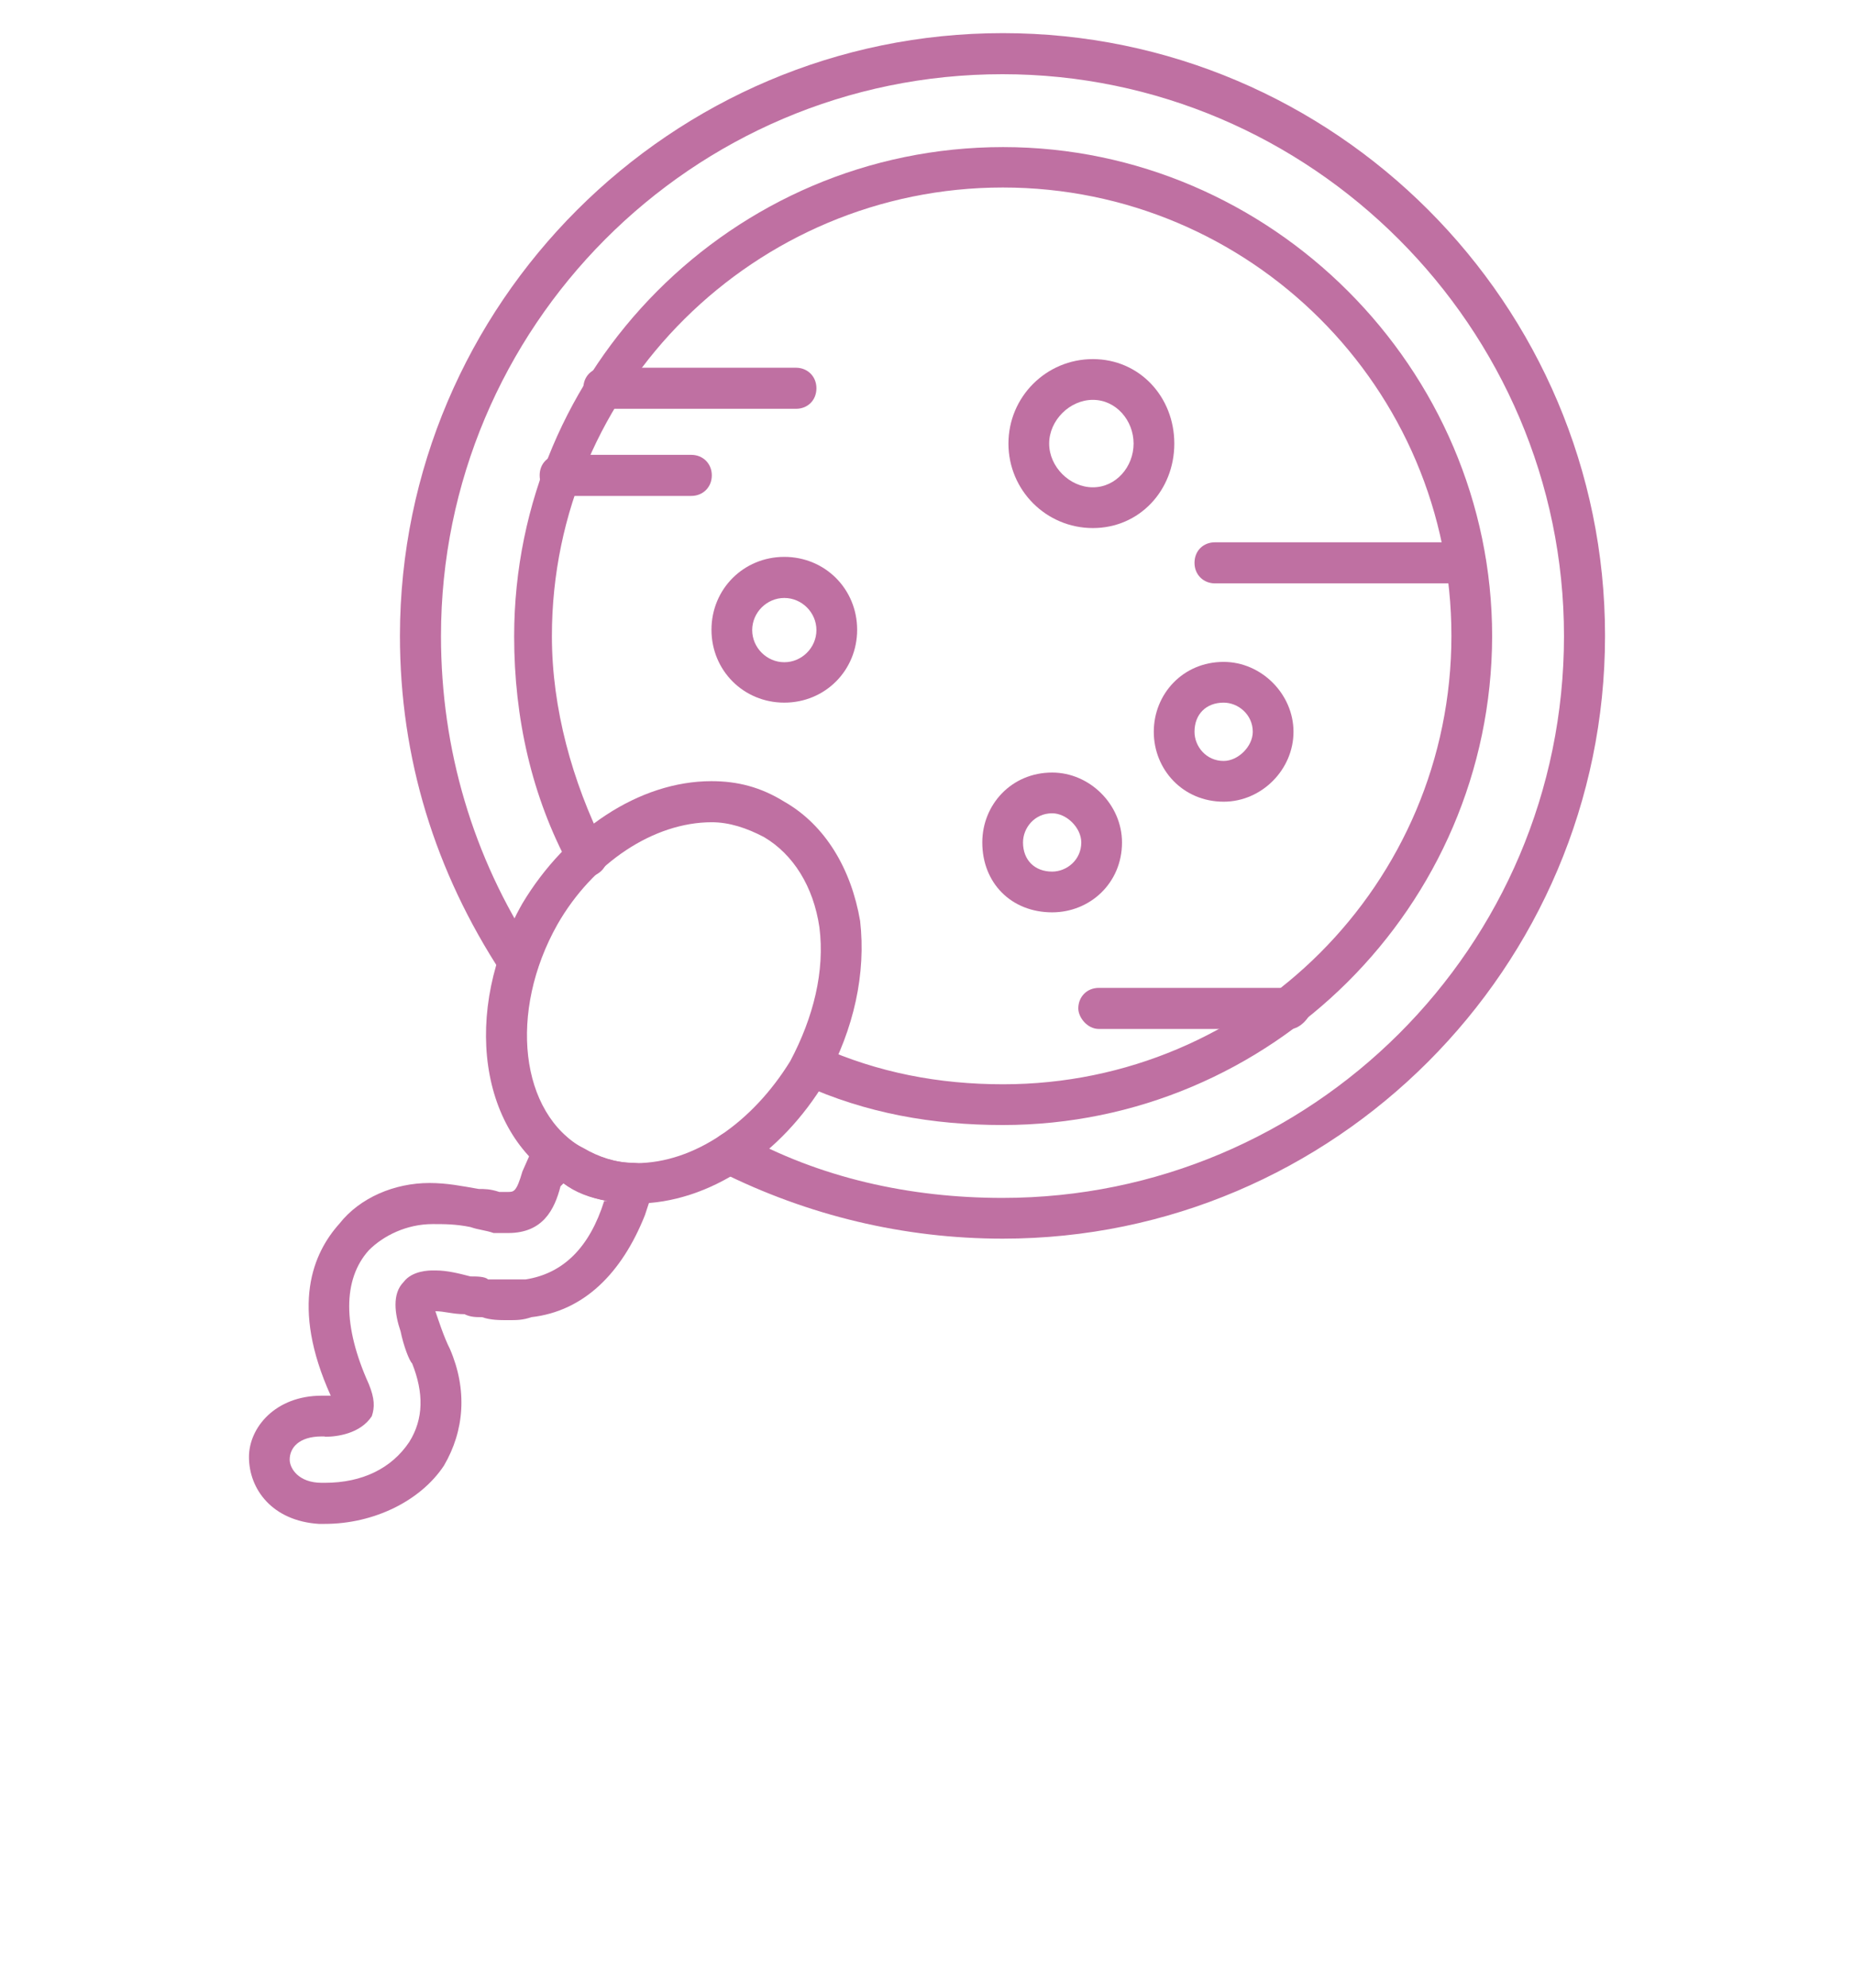 <?xml version="1.0" encoding="UTF-8"?> <svg xmlns="http://www.w3.org/2000/svg" xmlns:xlink="http://www.w3.org/1999/xlink" version="1.1" id="Layer_1" x="0px" y="0px" viewBox="0 0 560 600" style="enable-background:new 0 0 560 600;" xml:space="preserve"> <style type="text/css"> .st0{fill-rule:evenodd;clip-rule:evenodd;fill:#BF70A2;} </style> <g> <g> <g> <path class="st0" d="M776.7,903.7L776.7,903.7c-36.9,0-71.2-14.9-97.6-40.4c-26.4-26.4-40.4-61.5-40.4-98.4V592.6 c0-36.9,14.1-72.1,40.4-98.4c26.4-25.5,60.6-40.4,97.6-40.4s71.2,14.9,97.6,40.4c26.4,26.4,40.4,61.5,40.4,98.4v172.3 c0,36.9-14.1,72.1-40.4,98.4C847.9,888.7,813.6,903.7,776.7,903.7z M776.7,466C707.2,466,651,523.1,651,592.6v172.3 c0,69.4,56.2,126.6,125.7,126.6l0,0c69.4,0,125.7-57.1,125.7-126.6V592.6C902.4,523.1,846.1,466,776.7,466z"></path> </g> <g> <path class="st0" d="M759.1,756c-0.9,0-2.6-0.9-3.5-1.8l-114.3-76.5c-2.6-1.8-3.5-5.3-1.8-7.9s5.3-3.5,8.8-1.8l114.3,76.5 c2.6,1.8,3.5,5.3,1.8,8.8C762.6,755.2,760.9,756,759.1,756z"></path> </g> <g> <path class="st0" d="M656.3,825.5c-2.6,0-4.4-1.8-5.3-3.5c-1.8-2.6-0.9-6.2,1.8-7.9L905,643.5c3.5-1.8,7-0.9,8.8,1.8 s0.9,7-1.8,8.8L659.8,823.7C658,824.6,657.2,825.5,656.3,825.5z"></path> </g> <g> <g> <path class="st0" d="M776.7,674.3c-18.5,0-35.2-5.3-50.1-16.7c-12.3-9.7-22.9-22.9-28.1-37.8h-1.8c-15.8,0-29-12.3-29-29 c0-15.8,13.2-29,29-29h1.8c5.3-14.9,15.8-28.1,28.1-37.8c14.9-10.5,31.6-16.7,50.1-16.7s35.2,6.2,50.1,16.7 c12.3,9.7,22.9,22.9,28.1,37.8h1.8c15.8,0,29,13.2,29,29c0,16.7-13.2,29-29,29h-1.8c-5.3,14.9-15.8,28.1-28.1,37.8 C811.8,669,795.1,674.3,776.7,674.3z M696.7,574.1c-8.8,0-16.7,7.9-16.7,16.7c0,9.7,7.9,16.7,16.7,16.7h6.2 c2.6,0,5.3,1.8,6.2,4.4c8.8,29.9,36,50.1,67.7,50.1s58.9-20.2,67.7-50.1c0.9-2.6,3.5-4.4,6.2-4.4h6.2c8.8,0,16.7-7,16.7-16.7 c0-8.8-7.9-16.7-16.7-16.7h-6.2c-2.6,0-5.3-1.8-6.2-4.4c-8.8-29.9-36-50.1-67.7-50.1s-58.9,20.2-67.7,50.1 c-0.9,2.6-3.5,4.4-6.2,4.4H696.7z"></path> </g> <g> <path class="st0" d="M776.7,640.9c-13.2,0-24.6-10.5-24.6-24.6c0-13.2,11.4-23.7,24.6-23.7s24.6,10.5,24.6,23.7 C801.3,630.4,789.9,640.9,776.7,640.9z M776.7,604.9c-7,0-12.3,5.3-12.3,11.4c0,7,5.3,12.3,12.3,12.3s12.3-5.3,12.3-12.3 C789,610.1,783.7,604.9,776.7,604.9z"></path> </g> <g> <g> <path class="st0" d="M734.5,577.6c-0.9,0-1.8-0.9-2.6-0.9c-2.6-1.8-4.4-5.3-2.6-8.8c3.5-6.2,10.5-10.5,17.6-10.5 c7.9,0,14.1,4.4,17.6,10.5c1.8,3.5,0.9,7-2.6,8.8c-2.6,0.9-6.2,0-7.9-2.6s-4.4-4.4-7-4.4s-5.3,1.8-6.2,4.4 C738.9,575.9,737.1,577.6,734.5,577.6z"></path> </g> <g> <path class="st0" d="M818.9,577.6c-2.6,0-4.4-1.8-6.2-3.5c-0.9-2.6-3.5-4.4-6.2-4.4s-5.3,1.8-7,4.4s-5.3,3.5-7.9,2.6 c-3.5-1.8-4.4-5.3-2.6-8.8c3.5-6.2,9.7-10.5,17.6-10.5c7,0,14.1,4.4,17.6,10.5c1.8,3.5,0,7-2.6,8.8 C820.6,576.7,819.8,577.6,818.9,577.6z"></path> </g> </g> </g> <g> <path class="st0" d="M820.6,843c-1.8,0-2.6-0.9-4.4-1.8c-18.5-18.5-37.8-37.8-37.8-58.9c0-13.2,10.5-23.7,23.7-23.7 c8.8,0,14.9,3.5,18.5,7.9c4.4-4.4,9.7-7.9,18.5-7.9c13.2,0,23.7,10.5,23.7,23.7c0,21.1-19.3,40.4-37.8,58.9 C824.1,842.2,822.4,843,820.6,843z M802.2,771c-6.2,0-11.4,5.3-11.4,11.4c0,14.1,14.9,30.8,29.9,45.7 c15.8-14.9,29.9-31.6,29.9-45.7c0-6.2-5.3-11.4-11.4-11.4c-5.3,0-8.8,0.9-13.2,9.7c-0.9,2.6-2.6,3.5-5.3,3.5s-4.4-0.9-5.3-3.5 C811,771.9,807.4,771,802.2,771z"></path> </g> </g> </g> <g> <g> <g> <g> <path class="st0" d="M-246.3,393.6h-294.5c-9.1,0-16.4-7.3-16.4-15.5V146.4c0-9.1,7.3-16.4,16.4-16.4h294.5 c9.1,0,16.4,7.3,16.4,16.4v231.8C-230,386.4-237.2,393.6-246.3,393.6z M-540.9,142.7c-1.8,0-3.6,1.8-3.6,3.6v231.8 c0,1.8,1.8,2.7,3.6,2.7h294.5c1.8,0,3.6-0.9,3.6-2.7V146.4c0-1.8-1.8-3.6-3.6-3.6H-540.9z"></path> </g> <g> <path class="st0" d="M-310.9,430c-3.6,0-6.4-2.7-6.4-5.5v-37.3c0-3.6,2.7-6.4,6.4-6.4c3.6,0,6.4,2.7,6.4,6.4v37.3 C-304.5,427.3-307.2,430-310.9,430z M-476.3,430c-3.6,0-6.4-2.7-6.4-5.5v-37.3c0-3.6,2.7-6.4,6.4-6.4s6.4,2.7,6.4,6.4v37.3 C-470,427.3-472.7,430-476.3,430z"></path> </g> <g> <path class="st0" d="M-275.4,492.7h-236.4c-3.6,0-6.4-2.7-6.4-6.4v-47.3c0-11.8,9.1-20.9,20.9-20.9H-290 c11.8,0,20.9,9.1,20.9,20.9v47.3C-269.1,490-271.8,492.7-275.4,492.7z M-505.4,480h223.6v-40.9c0-4.5-3.6-9.1-8.2-9.1h-207.3 c-4.5,0-8.2,4.5-8.2,9.1V480z"></path> </g> <g> <path class="st0" d="M-393.6,353.6c-30.9,0-59.1-6.4-83.6-20c-23.6-12.7-41.8-30.9-50-51.8c-0.9-2.7-0.9-5.5,0.9-7.3l96.4-102.7 c1.8-1.8,4.5-2.7,7.3-0.9c8.2,3.6,19.1,5.5,29.1,5.5s20-1.8,29.1-5.5c2.7-1.8,5.5-0.9,7.3,0.9l96.4,103.6 c1.8,1.8,1.8,4.5,0.9,6.4c-8.2,20.9-26.4,39.1-50,51.8C-334.5,347.3-363.6,353.6-393.6,353.6z M-513.6,280.9 c16.4,35.5,65.5,60,120,60s102.7-24.5,120-60l-90-97.3c-9.1,3.6-19.1,5.5-30,5.5s-20.9-1.8-30-5.5L-513.6,280.9z"></path> </g> <g> <g> <path class="st0" d="M-406.3,461.8h-85.5c-3.6,0-6.4-2.7-6.4-6.4c0-3.6,2.7-6.4,6.4-6.4h85.5c3.6,0,6.4,2.7,6.4,6.4 C-400,459.1-402.7,461.8-406.3,461.8z"></path> </g> <g> <g> <path class="st0" d="M-363.6,461.8h-12.7c-3.6,0-6.4-2.7-6.4-6.4c0-3.6,2.7-6.4,6.4-6.4h12.7c3.6,0,6.4,2.7,6.4,6.4 C-357.2,459.1-360,461.8-363.6,461.8z"></path> </g> <g> <path class="st0" d="M-329.1,461.8h-12.7c-3.6,0-6.4-2.7-6.4-6.4c0-3.6,2.7-6.4,6.4-6.4h12.7c3.6,0,6.4,2.7,6.4,6.4 C-322.7,459.1-325.4,461.8-329.1,461.8z"></path> </g> <g> <path class="st0" d="M-295.4,461.8h-12.7c-3.6,0-6.4-2.7-6.4-6.4c0-3.6,2.7-6.4,6.4-6.4h12.7c3.6,0,6.4,2.7,6.4,6.4 C-289.1,459.1-291.8,461.8-295.4,461.8z"></path> </g> </g> </g> <g> <path class="st0" d="M-153.6,462.7h-121.8c-3.6,0-6.4-2.7-6.4-6.4c0-2.7,2.7-6.4,6.4-6.4h121.8c5.5,0,10.9-6.4,10.9-15.5V247.3 c0-3.6,2.7-6.4,6.4-6.4s6.4,2.7,6.4,6.4v187.3C-130,450-140.9,462.7-153.6,462.7z"></path> </g> <g> <g> <path class="st0" d="M-103.6,218.2h-65.5c-6.4,0-11.8-5.5-11.8-11.8v-81.8c0-7.3,5.5-11.8,11.8-11.8h65.5 c6.4,0,11.8,4.5,11.8,11.8v81.8C-91.8,212.7-97.2,218.2-103.6,218.2z M-168.1,205.5h63.6v-80h-63.6V205.5z"></path> </g> <g> <path class="st0" d="M-98.1,171.8h-76.4c-3.6,0-6.4-2.7-6.4-6.4s2.7-6.4,6.4-6.4h76.4c3.6,0,6.4,2.7,6.4,6.4 S-94.5,171.8-98.1,171.8z"></path> </g> <g> <path class="st0" d="M-116.3,253.6h-40.9c-5.5,0-10-5.5-10-11.8v-30c0-3.6,2.7-6.4,6.4-6.4c2.7,0,6.4,2.7,6.4,6.4v29.1h36.4 v-29.1c0-3.6,2.7-6.4,6.4-6.4c3.6,0,6.4,2.7,6.4,6.4v30C-105.4,248.2-110.9,253.6-116.3,253.6z"></path> </g> </g> <g> <path class="st0" d="M-393.6,307.3c-25.5,0-45.5-20-45.5-45.5s20-45.5,45.5-45.5c25.5,0,45.5,20,45.5,45.5 S-368.1,307.3-393.6,307.3z M-393.6,229.1c-18.2,0-32.7,14.5-32.7,32.7s14.5,32.7,32.7,32.7c18.2,0,32.7-14.5,32.7-32.7 S-375.4,229.1-393.6,229.1z"></path> </g> </g> </g> </g> <g> <g> <g> <path class="st0" d="M302.9,373.9c-29.9,0-58.9-7-85.3-20.2c-2.6-1.8-3.5-5.3-1.8-8.8c0.9-2.6,5.3-4.4,7.9-2.6 c23.7,13.2,51,19.3,79.1,19.3c93.2,0,169.6-75.6,169.6-169.6c0-93.2-76.5-169.6-169.6-169.6c-94,0-169.6,76.5-169.6,169.6 c0,34.3,9.7,66.8,28.1,94.9c2.6,2.6,1.8,6.2-1.8,8.8c-2.6,1.8-6.2,0.9-7.9-1.8c-20.2-30.8-30.8-65-30.8-102 C120.9,91.7,202.7,10,302.9,10s181.9,81.7,181.9,181.9S403,373.9,302.9,373.9z"></path> </g> <g> <path class="st0" d="M302.9,339.6c-21.1,0-41.3-3.5-60.6-12.3c-2.6-1.8-4.4-5.3-2.6-7.9c0.9-3.5,4.4-5.3,7.9-3.5 c17.6,7.9,36,11.4,55.4,11.4c74.7,0,135.4-60.6,135.4-135.4S377.6,56.6,302.9,56.6s-136.2,60.6-136.2,135.4 c0,22,6.2,43.9,15.8,63.3c1.8,3.5,0.9,7-2.6,8.8c-2.6,0.9-6.2,0-7.9-2.6c-11.4-21.1-16.7-44.8-16.7-69.4 c0-80.9,65.9-147.7,147.7-147.7c80.9,0,147.7,66.8,147.7,147.7C450.5,273.7,383.7,339.6,302.9,339.6z"></path> </g> <g> <path class="st0" d="M389.9,310.6h-58c-3.5,0-6.2-3.5-6.2-6.2c0-3.5,2.6-6.2,6.2-6.2h58c2.6,0,6.2,2.6,6.2,6.2 C396,307.1,392.5,310.6,389.9,310.6z"></path> </g> <g> <path class="st0" d="M442.6,176.1H367c-3.5,0-6.2-2.6-6.2-6.2s2.6-6.2,6.2-6.2h75.6c3.5,0,6.2,2.6,6.2,6.2 S446.1,176.1,442.6,176.1z"></path> </g> <g> <g> <path class="st0" d="M240.4,123.4h-58c-3.5,0-6.2-2.6-6.2-6.2s2.6-6.2,6.2-6.2h58c3.5,0,6.2,2.6,6.2,6.2S244,123.4,240.4,123.4z "></path> </g> <g> <path class="st0" d="M208.8,149.7h-39.6c-3.5,0-6.2-2.6-6.2-6.2s2.6-6.2,6.2-6.2h39.6c3.5,0,6.2,2.6,6.2,6.2 S212.3,149.7,208.8,149.7z"></path> </g> </g> <g> <g> <path class="st0" d="M192.1,363.3c-7.9,0-15.8-1.8-22-6.2c-25.5-14.1-30.8-51.9-12.3-84.4c13.2-22,35.2-36.9,57.1-36.9 c7.9,0,14.9,1.8,22,6.2c12.3,7,20.2,20.2,22.9,36c1.8,15.8-1.8,32.5-10.5,48.3C236.1,348.4,214.1,363.3,192.1,363.3z M215,248.2 c-17.6,0-36,12.3-46.6,30.8c-14.9,26.4-11.4,57.1,7.9,67.7c4.4,2.6,9.7,4.4,15.8,4.4c17.6,0,35.2-12.3,46.6-30.8 c7-13.2,10.5-27.2,8.8-40.4c-1.8-12.3-7.9-22-16.7-27.2C225.5,249.9,220.2,248.2,215,248.2z"></path> </g> <g> <path class="st0" d="M98.1,460c0,0-0.9,0-1.8,0c-14.1-0.9-21.1-10.5-21.1-20.2c0-8.8,7.9-18.5,22-18.5c0,0,0,0,0.9,0l0,0 c0.9,0,0.9,0,1.8,0c-12.3-27.2-5.3-43.1,2.6-51.9c6.2-7.9,16.7-12.3,27.2-12.3c5.3,0,9.7,0.9,14.9,1.8c1.8,0,3.5,0,6.2,0.9 c0.9,0,1.8,0,2.6,0c1.8,0,2.6,0,4.4-6.2l3.5-7.9c0-2.6,1.8-3.5,3.5-4.4c2.6,0,4.4,0,6.2,1.8s3.5,2.6,5.3,3.5 c4.4,2.6,9.7,4.4,14.9,4.4c1.8,0,4.4,0.9,5.3,2.6s0.9,3.5,0.9,5.3l-2.6,7.9c-7,17.6-18.5,29-34.3,30.8c-2.6,0.9-4.4,0.9-7,0.9 s-5.3,0-7.9-0.9c-1.8,0-3.5,0-5.3-0.9c-3.5,0-6.2-0.9-8.8-0.9c0.9,2.6,2.6,7.9,4.4,11.4c5.3,12.3,4.4,24.6-1.8,35.2 C127.1,453,113,460,98.1,460L98.1,460z M97.2,433.6c-7,0-9.7,3.5-9.7,7c0,2.6,2.6,7,9.7,7h0.9l0,0c11.4,0,20.2-4.4,25.5-12.3 c4.4-7,4.4-14.9,0.9-23.7c-0.9-0.9-2.6-5.3-3.5-9.7c-1.8-5.3-2.6-11.4,0.9-14.9c2.6-3.5,7.9-3.5,8.8-3.5s0.9,0,0.9,0 c3.5,0,7,0.9,10.5,1.8c1.8,0,4.4,0,5.3,0.9c4.4,0,7.9,0,11.4,0c11.4-1.8,19.3-9.7,23.7-23.7h0.9c-5.3-0.9-9.7-2.6-13.2-5.3l0,0 l-0.9,0.9c-1.8,7-5.3,14.1-15.8,14.1c-1.8,0-2.6,0-4.4,0c-2.6-0.9-4.4-0.9-7-1.8c-4.4-0.9-7.9-0.9-11.4-0.9 c-7.9,0-14.9,3.5-19.3,7.9c-7.9,8.8-7.9,22.9,0,40.4c1.8,4.4,1.8,7,0.9,9.7c-3.5,5.3-10.5,6.2-14.1,6.2 C98.1,433.6,98.1,433.6,97.2,433.6L97.2,433.6z"></path> </g> </g> <g> <g> <path class="st0" d="M317.8,275.4c-12.3,0-21.1-8.8-21.1-21.1c0-11.4,8.8-21.1,21.1-21.1c11.4,0,21.1,9.7,21.1,21.1 C338.9,266.6,329.2,275.4,317.8,275.4z M317.8,245.5c-5.3,0-8.8,4.4-8.8,8.8c0,5.3,3.5,8.8,8.8,8.8c4.4,0,8.8-3.5,8.8-8.8 C326.6,249.9,322.2,245.5,317.8,245.5z"></path> </g> <g> <g> <path class="st0" d="M330.1,159.4c-14.1,0-25.5-11.4-25.5-25.5s11.4-25.5,25.5-25.5s24.6,11.4,24.6,25.5 S344.2,159.4,330.1,159.4z M330.1,120.7c-7,0-13.2,6.2-13.2,13.2s6.2,13.2,13.2,13.2s12.3-6.2,12.3-13.2 S337.1,120.7,330.1,120.7z"></path> </g> <g> <path class="st0" d="M236.9,212.1c-12.3,0-22-9.7-22-22s9.7-22,22-22s22,9.7,22,22S249.2,212.1,236.9,212.1z M236.9,180.5 c-5.3,0-9.7,4.4-9.7,9.7s4.4,9.7,9.7,9.7s9.7-4.4,9.7-9.7S242.2,180.5,236.9,180.5z"></path> </g> <g> <path class="st0" d="M369.6,242c-12.3,0-21.1-9.7-21.1-21.1s8.8-21.1,21.1-21.1c11.4,0,21.1,9.7,21.1,21.1S381.1,242,369.6,242 z M369.6,212.1c-5.3,0-8.8,3.5-8.8,8.8c0,4.4,3.5,8.8,8.8,8.8c4.4,0,8.8-4.4,8.8-8.8C378.4,215.7,374,212.1,369.6,212.1z"></path> </g> </g> </g> </g> </g> </svg> 